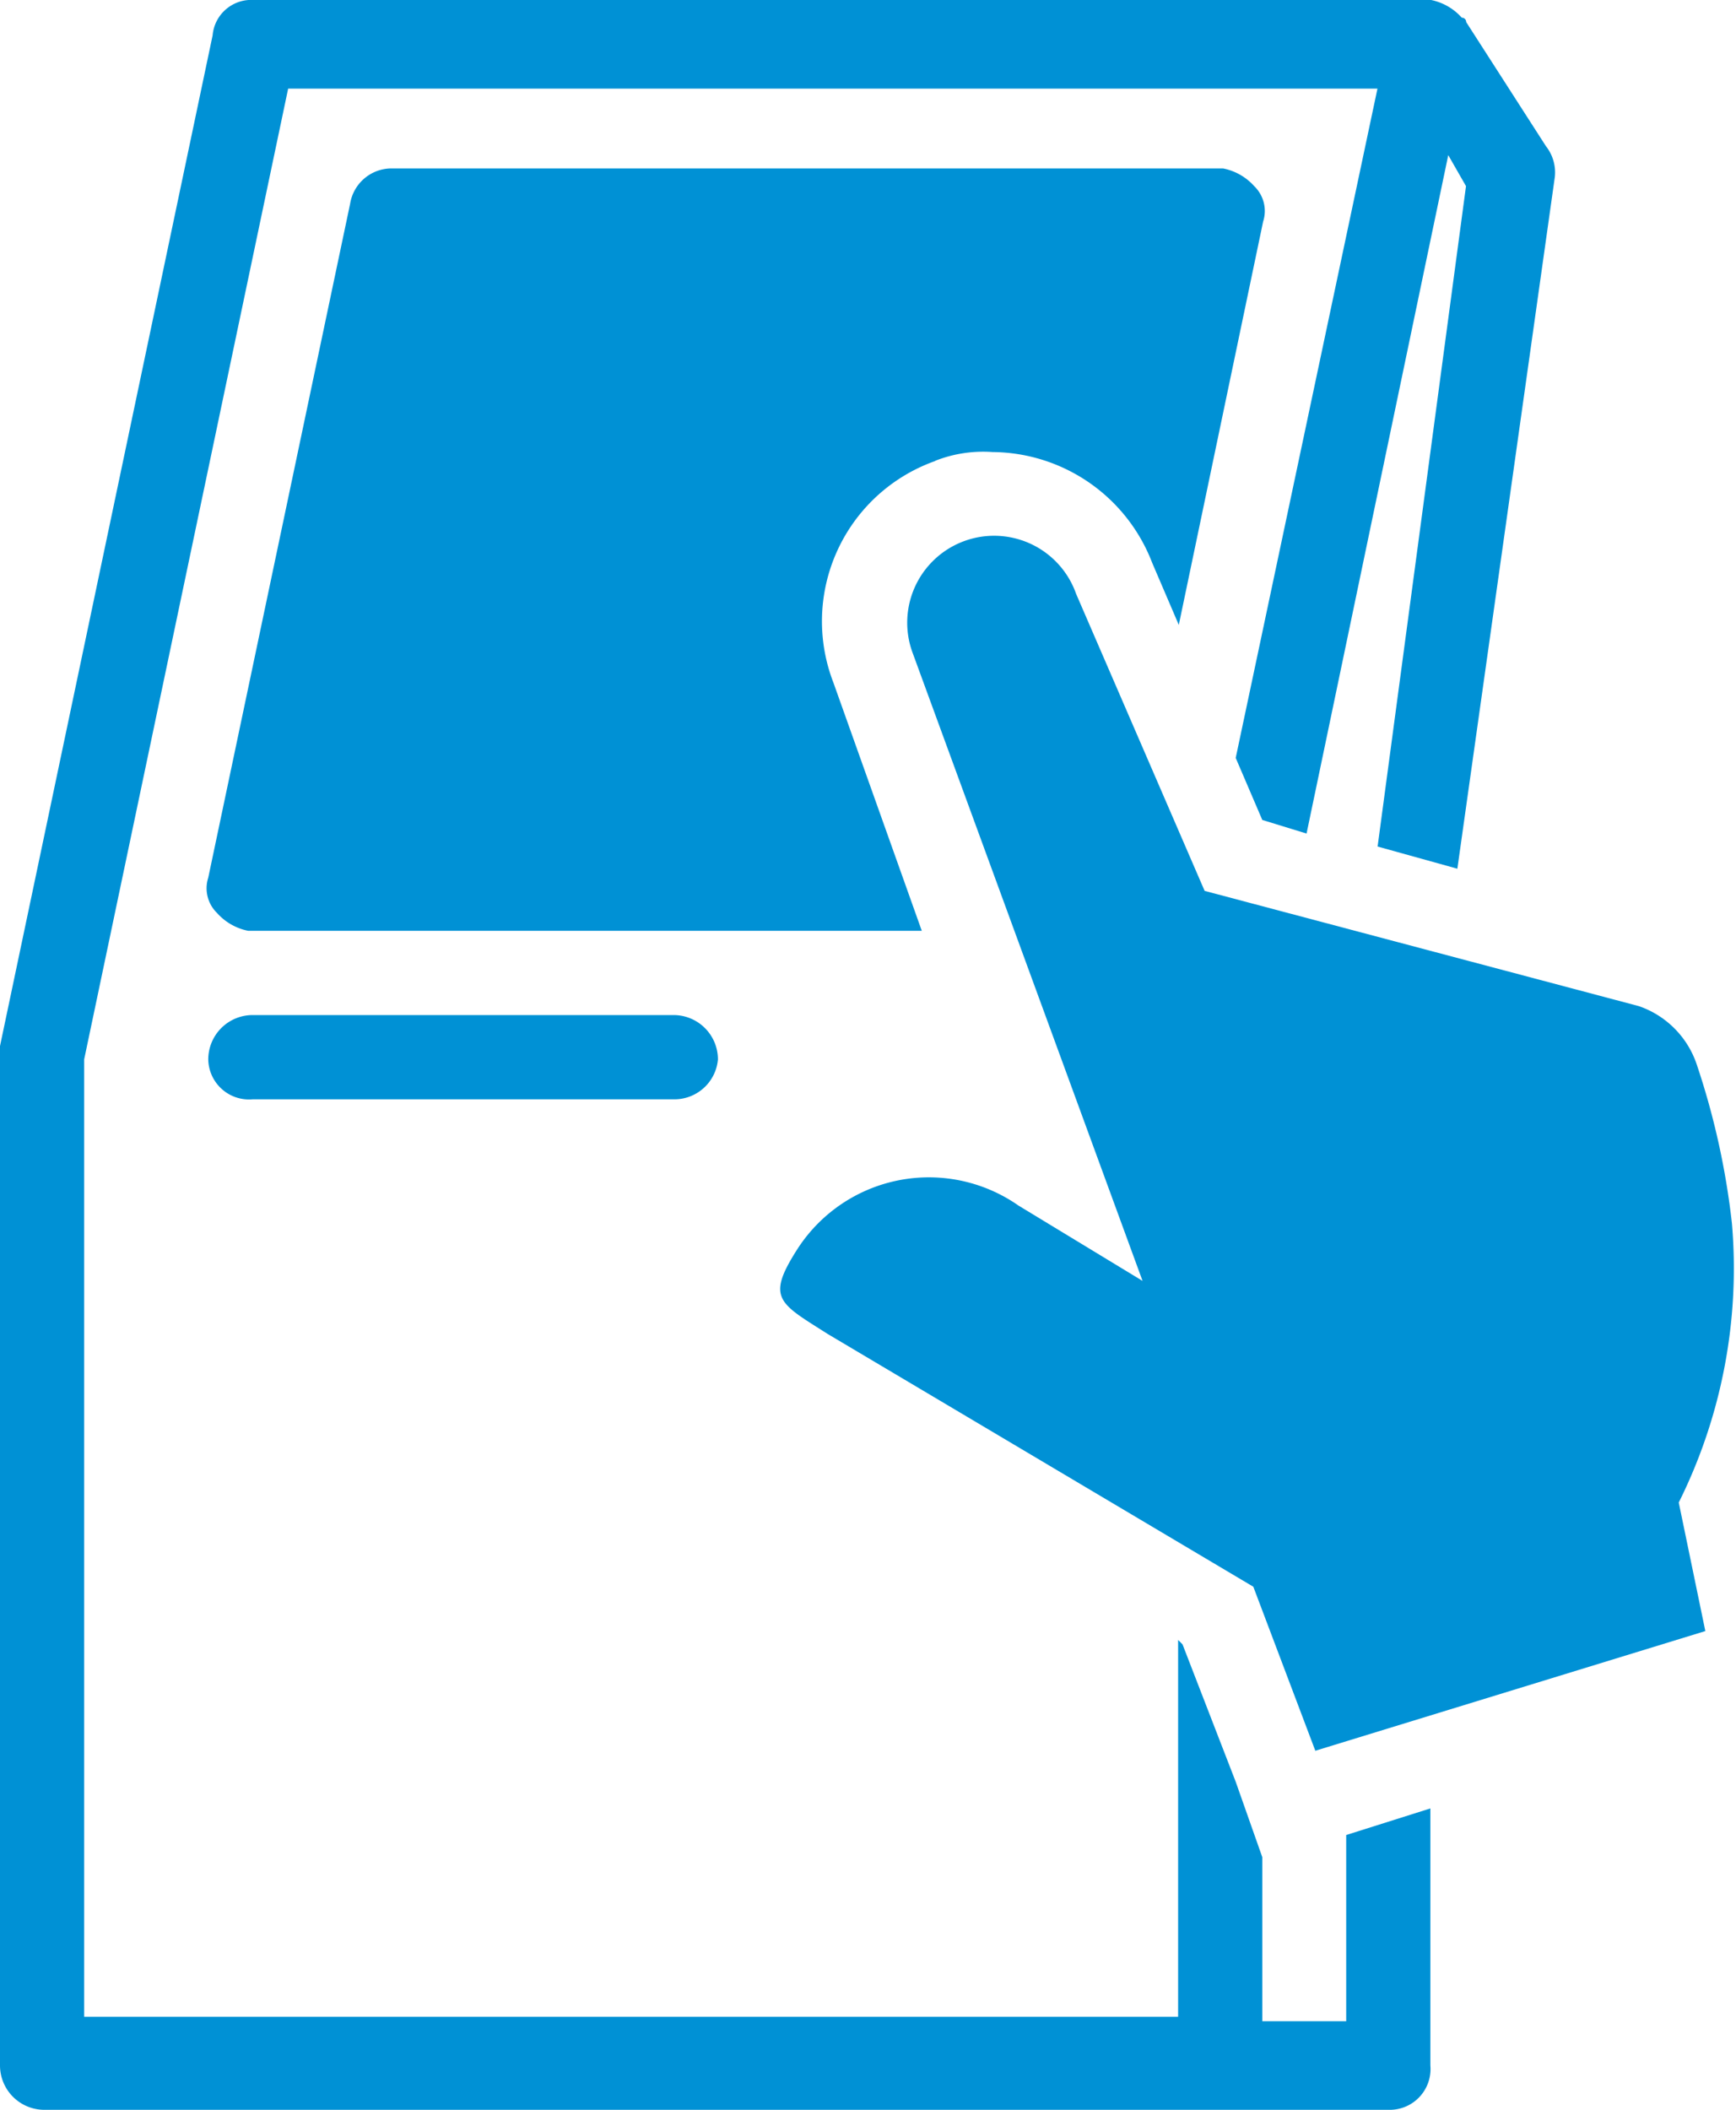 <svg xmlns="http://www.w3.org/2000/svg" width="25.532" height="31.024" viewBox="0 0 25.532 31.024">
    <defs>
        <style>
            .cls-1{fill:#0091d5}
        </style>
    </defs>
    <g id="_2104366_Ways_to_Pay_Icons_FL_Kiosk" transform="translate(-19.9 -12.2)">
        <path id="Path_1767" d="M25.252 35.1a.653.653 0 0 0-.652.652.6.6 0 0 0 .652.587h6.192a.643.643 0 0 0 .652-.587.653.653 0 0 0-.652-.652z" class="cls-1" transform="translate(-1.637 -7.974)"/>
        <path id="Path_1768" d="M35.275 20.3a1.925 1.925 0 0 1 .847-.13 2.536 2.536 0 0 1 2.347 1.63l.391.912 1.24-5.93a.507.507 0 0 0-.13-.521.828.828 0 0 0-.458-.261H27.259a.618.618 0 0 0-.587.521l-2.086 9.907a.507.507 0 0 0 .13.521.828.828 0 0 0 .456.261h9.908l-1.3-3.65a2.5 2.5 0 0 1 1.5-3.259z" class="cls-1" transform="translate(-1.623 -1.323)"/>
        <path id="Path_1769" d="M39.7 41.921h-1.235v-2.412l-.391-1.109-.782-2.02-.065-.065v5.54H21.138V27.777l3-14.274h16.021l-2.085 9.842.391.912.651.2 2.084-9.976.261.456-1.3 9.711 1.173.326 1.433-10.168a.621.621 0 0 0-.13-.456l-1.173-1.825a.064.064 0 0 0-.065-.065.827.827 0 0 0-.456-.261h-17.33a.57.57 0 0 0-.586.521L19.9 27.582v14.99a.653.653 0 0 0 .651.652h19.8a.6.6 0 0 0 .586-.652v-3.78l-1.238.391v2.737z" class="cls-1"/>
        <path id="Path_1770" d="M51.521 34.394A11.212 11.212 0 0 0 51 32.047a1.367 1.367 0 0 0-.847-.847l-6.387-1.695-1.89-4.367a1.278 1.278 0 0 0-2.412.847l3.389 9.255-1.825-1.108a2.3 2.3 0 0 0-3.259.652c-.456.717-.261.782.456 1.238l6.257 3.715.912 2.412 5.736-1.76-.391-1.89a7.72 7.72 0 0 0 .782-4.105z" class="cls-1" transform="translate(-6.149 -4.205)"/>
    </g>
</svg>

